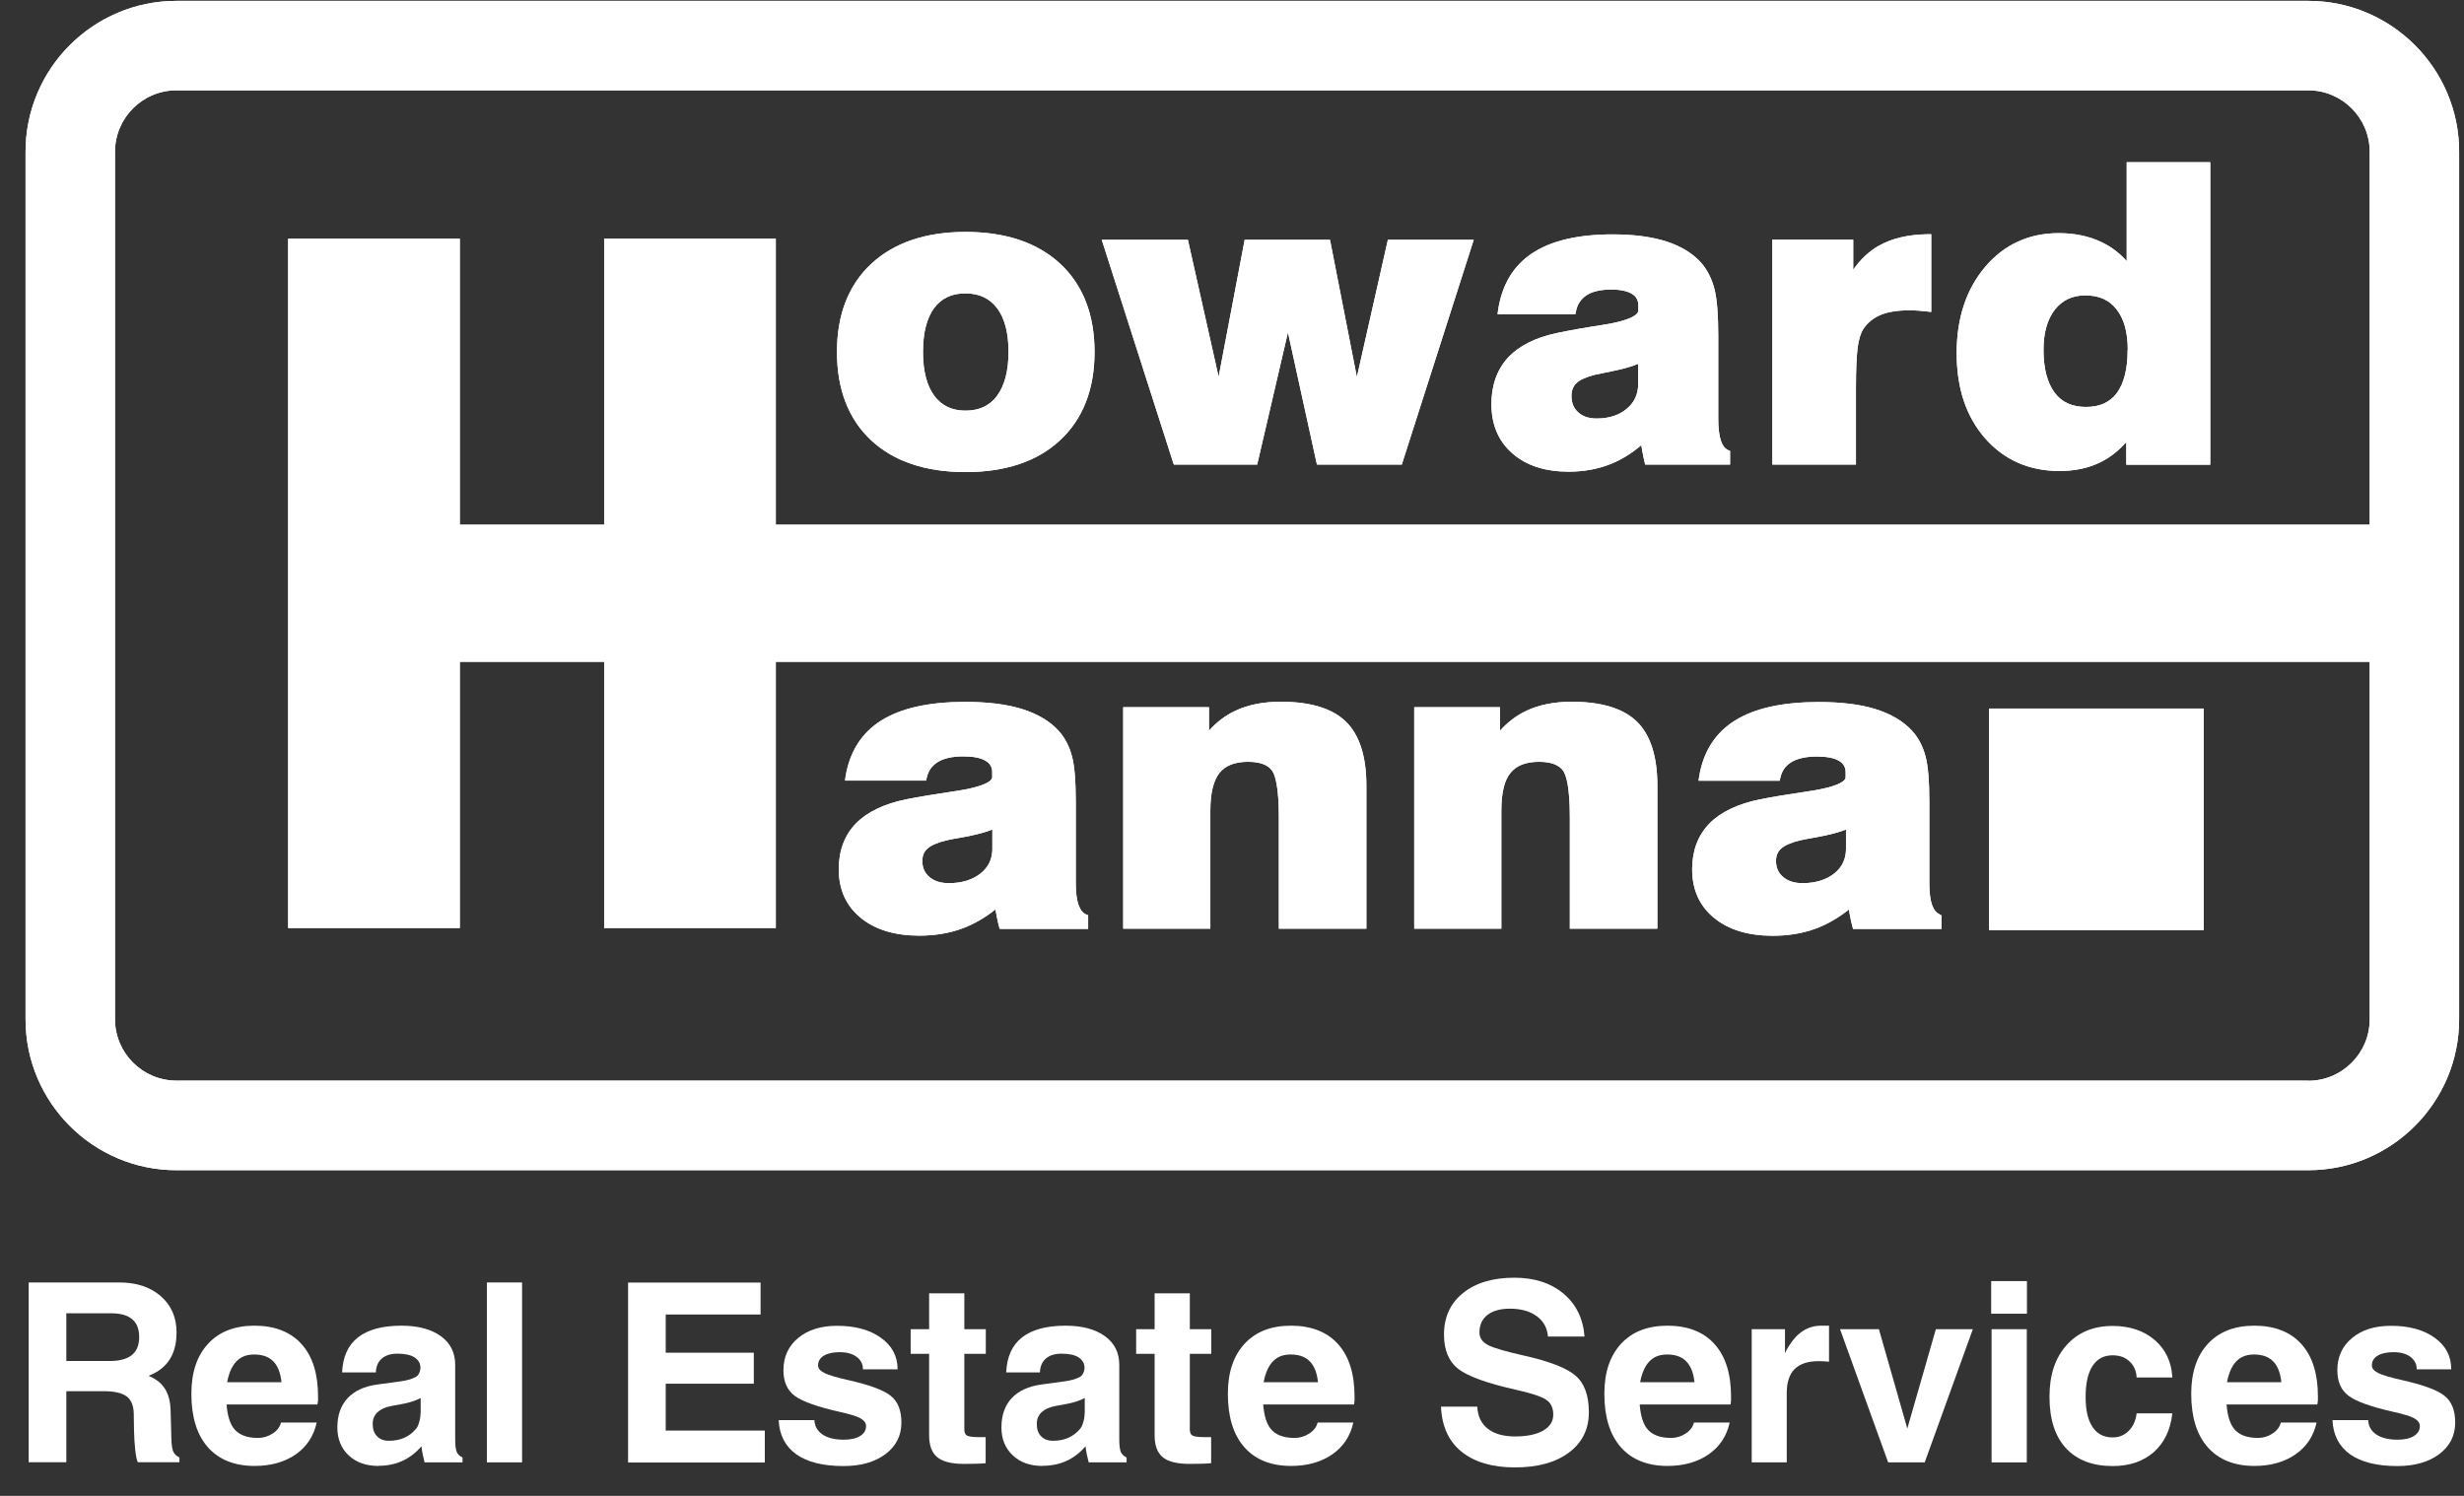 <svg width="84" height="51" viewBox="0 0 84 51" fill="none" xmlns="http://www.w3.org/2000/svg">
<rect x="0" y="0" width="84" height="51" fill="#333333" stroke="none"/>
<g id="Group">
<path id="Vector" fill-rule="evenodd" clip-rule="evenodd" d="M78.691 36.843H6.015C4.861 36.843 3.92 35.903 3.92 34.749V5.173C3.92 4.02 4.861 3.079 6.015 3.079H78.691C79.845 3.079 80.785 4.02 80.785 5.173V17.888H26.448V8.139H20.596V17.888H15.675V8.139H9.823V31.64H15.675V22.563H20.596V31.64H26.448V22.563H80.785V34.754C80.785 35.907 79.845 36.848 78.691 36.848V36.843ZM78.691 0.03H6.015C3.179 0.03 0.871 2.338 0.871 5.173V34.754C0.871 37.589 3.179 39.897 6.015 39.897H78.691C81.527 39.897 83.834 37.589 83.834 34.754V5.173C83.834 2.338 81.527 0.03 78.691 0.03Z" fill="white"/>
<path id="Vector_2" fill-rule="evenodd" clip-rule="evenodd" d="M33.992 13.495C33.737 13.834 33.385 14 32.917 14C32.449 14 32.106 13.834 31.851 13.495C31.596 13.152 31.466 12.647 31.466 11.994C31.466 11.341 31.596 10.845 31.846 10.502C32.097 10.168 32.444 10.002 32.912 10.002C33.38 10.002 33.737 10.173 33.992 10.507C34.251 10.85 34.381 11.35 34.381 11.994C34.381 12.638 34.251 13.143 33.992 13.491V13.495ZM32.917 7.907C31.559 7.907 30.48 8.273 29.706 8.991C28.927 9.714 28.533 10.724 28.533 11.999C28.533 13.273 28.923 14.287 29.697 15.01C30.466 15.729 31.55 16.095 32.917 16.095C34.284 16.095 35.368 15.729 36.142 15.006C36.92 14.283 37.314 13.268 37.314 11.999C37.314 10.729 36.92 9.714 36.142 8.991C35.368 8.273 34.279 7.907 32.917 7.907Z" fill="white"/>
<path id="Vector_3" fill-rule="evenodd" clip-rule="evenodd" d="M47.401 8.176H47.313L47.294 8.264L46.257 12.856L45.358 8.264L45.339 8.176H45.246H42.522H42.429L42.415 8.264L41.544 12.847L40.516 8.264L40.497 8.176H40.404H37.712H37.559L37.606 8.32L39.992 15.766L40.02 15.84H40.103H42.772H42.86L42.879 15.752L43.907 11.332L44.876 15.752L44.899 15.84H44.987H47.707H47.79L47.813 15.761L50.195 8.32L50.241 8.176H50.088H47.401Z" fill="white"/>
<path id="Vector_4" fill-rule="evenodd" clip-rule="evenodd" d="M55.848 12.406V13.083C55.848 13.435 55.718 13.722 55.459 13.935C55.194 14.158 54.852 14.269 54.43 14.269C54.17 14.269 53.957 14.2 53.8 14.056C53.647 13.917 53.573 13.736 53.573 13.5C53.573 13.315 53.628 13.176 53.735 13.069C53.851 12.953 54.059 12.861 54.351 12.782C54.449 12.759 54.625 12.722 54.907 12.666C55.31 12.587 55.621 12.499 55.843 12.406H55.848ZM58.67 15.034C58.609 14.853 58.577 14.598 58.577 14.274V11.452C58.577 10.738 58.535 10.21 58.452 9.872C58.368 9.534 58.225 9.242 58.026 8.996C57.738 8.658 57.331 8.403 56.821 8.236C56.32 8.074 55.7 7.991 54.977 7.991C53.809 7.991 52.887 8.204 52.248 8.626C51.594 9.052 51.2 9.71 51.071 10.581L51.052 10.711H53.707L53.726 10.618C53.772 10.377 53.892 10.196 54.087 10.066C54.286 9.937 54.569 9.872 54.921 9.872C55.245 9.872 55.486 9.923 55.644 10.025C55.788 10.117 55.852 10.243 55.852 10.419V10.595C55.852 10.664 55.76 10.91 54.583 11.086C54.004 11.174 53.494 11.267 53.072 11.355C52.336 11.512 51.775 11.795 51.404 12.198C51.034 12.606 50.844 13.139 50.844 13.778C50.844 14.482 51.085 15.047 51.562 15.46C52.03 15.872 52.678 16.081 53.475 16.081C53.985 16.081 54.462 15.997 54.893 15.826C55.264 15.682 55.621 15.46 55.954 15.177C55.964 15.242 55.973 15.307 55.987 15.377C56.01 15.515 56.042 15.65 56.066 15.752L56.084 15.84H58.98V15.372L58.91 15.344C58.809 15.298 58.725 15.196 58.67 15.034Z" fill="white"/>
<path id="Vector_5" fill-rule="evenodd" clip-rule="evenodd" d="M64.063 8.37C63.725 8.56 63.428 8.838 63.178 9.195V8.171H60.421V15.84H63.271V13.226C63.271 12.591 63.294 12.123 63.331 11.836C63.368 11.572 63.433 11.354 63.526 11.211C63.669 11.002 63.864 10.84 64.109 10.738C64.359 10.632 64.684 10.581 65.068 10.581C65.166 10.581 65.268 10.581 65.379 10.59C65.476 10.595 65.583 10.608 65.713 10.622L65.838 10.636V7.986H65.722C65.059 7.995 64.503 8.125 64.068 8.37H64.063Z" fill="white"/>
<path id="Vector_6" fill-rule="evenodd" clip-rule="evenodd" d="M72.533 11.929C72.533 12.578 72.408 13.069 72.167 13.398C71.926 13.718 71.583 13.875 71.115 13.875C70.647 13.875 70.29 13.718 70.045 13.389C69.795 13.055 69.665 12.564 69.665 11.925C69.665 11.345 69.795 10.887 70.054 10.553C70.309 10.233 70.652 10.071 71.087 10.071C71.555 10.071 71.903 10.224 72.153 10.544C72.408 10.863 72.538 11.327 72.538 11.925L72.533 11.929ZM75.239 5.53H72.501V8.903C72.26 8.63 71.972 8.412 71.643 8.255C71.217 8.051 70.726 7.949 70.184 7.949C69.169 7.949 68.326 8.334 67.677 9.098C67.033 9.858 66.704 10.845 66.704 12.04C66.704 13.236 67.028 14.204 67.672 14.941C68.321 15.682 69.174 16.058 70.212 16.058C70.745 16.058 71.217 15.956 71.62 15.752C71.94 15.594 72.227 15.363 72.487 15.071V15.844H75.35V5.53H75.239Z" fill="white"/>
<path id="Vector_7" fill-rule="evenodd" clip-rule="evenodd" d="M33.83 28.276V28.944C33.83 29.287 33.695 29.569 33.426 29.782C33.148 30 32.787 30.111 32.347 30.111C32.073 30.111 31.846 30.042 31.684 29.898C31.522 29.764 31.443 29.583 31.443 29.356C31.443 29.175 31.499 29.036 31.615 28.934C31.735 28.823 31.957 28.726 32.263 28.652C32.365 28.628 32.546 28.591 32.847 28.541C33.273 28.462 33.602 28.374 33.834 28.281L33.83 28.276ZM36.772 30.862C36.707 30.686 36.674 30.431 36.674 30.116V27.34C36.674 26.636 36.633 26.113 36.545 25.784C36.457 25.45 36.308 25.158 36.095 24.922C35.794 24.588 35.372 24.338 34.835 24.171C34.311 24.009 33.663 23.93 32.907 23.93C31.684 23.93 30.73 24.139 30.058 24.556C29.377 24.977 28.964 25.626 28.825 26.483L28.807 26.613H31.573L31.591 26.525C31.642 26.289 31.763 26.108 31.967 25.983C32.175 25.853 32.472 25.788 32.843 25.788C33.181 25.788 33.44 25.839 33.602 25.941C33.751 26.029 33.825 26.154 33.825 26.326V26.502C33.825 26.571 33.727 26.808 32.495 26.984C31.888 27.072 31.36 27.16 30.915 27.248C30.146 27.401 29.562 27.683 29.177 28.077C28.788 28.48 28.594 29.004 28.594 29.634C28.594 30.329 28.844 30.885 29.344 31.293C29.835 31.696 30.507 31.9 31.341 31.9C31.874 31.9 32.375 31.816 32.819 31.65C33.209 31.506 33.584 31.284 33.936 31.006C33.945 31.07 33.959 31.14 33.973 31.209C33.996 31.348 34.029 31.478 34.056 31.58L34.08 31.668H37.096V31.205L37.027 31.177C36.92 31.131 36.832 31.029 36.776 30.871" fill="white"/>
<path id="Vector_8" fill-rule="evenodd" clip-rule="evenodd" d="M43.662 23.925C43.069 23.925 42.55 24.027 42.119 24.231C41.776 24.389 41.475 24.62 41.215 24.912V24.111H38.291V31.663H41.262V27.628C41.262 27.039 41.368 26.613 41.572 26.353C41.771 26.103 42.096 25.973 42.545 25.973C42.953 25.973 43.226 26.075 43.37 26.279C43.472 26.427 43.597 26.821 43.597 27.864V31.663H46.581V26.784C46.581 25.788 46.344 25.051 45.881 24.602C45.418 24.152 44.672 23.925 43.662 23.925Z" fill="white"/>
<path id="Vector_9" fill-rule="evenodd" clip-rule="evenodd" d="M53.587 23.925C52.994 23.925 52.475 24.027 52.039 24.231C51.701 24.389 51.4 24.62 51.136 24.912V24.111H48.212V31.663H51.182V27.628C51.182 27.039 51.284 26.608 51.492 26.353C51.691 26.103 52.016 25.973 52.465 25.973C52.868 25.973 53.147 26.075 53.29 26.279C53.392 26.427 53.517 26.821 53.517 27.864V31.663H56.501V26.784C56.501 25.788 56.265 25.051 55.801 24.602C55.338 24.152 54.592 23.925 53.582 23.925H53.587Z" fill="white"/>
<path id="Vector_10" fill-rule="evenodd" clip-rule="evenodd" d="M62.932 28.276V28.943C62.932 29.286 62.798 29.569 62.529 29.782C62.251 30 61.89 30.111 61.45 30.111C61.176 30.111 60.949 30.041 60.787 29.898C60.625 29.764 60.546 29.583 60.546 29.356C60.546 29.175 60.602 29.036 60.718 28.934C60.838 28.823 61.056 28.726 61.366 28.651C61.468 28.628 61.654 28.591 61.95 28.54C62.376 28.462 62.705 28.373 62.937 28.281L62.932 28.276ZM66.125 31.172C66.014 31.126 65.93 31.024 65.87 30.866C65.805 30.69 65.773 30.435 65.773 30.12V27.345C65.773 26.64 65.731 26.117 65.643 25.788C65.555 25.454 65.407 25.162 65.194 24.926C64.892 24.593 64.471 24.342 63.933 24.175C63.414 24.013 62.766 23.935 62.006 23.935C60.782 23.935 59.828 24.143 59.156 24.56C58.475 24.982 58.063 25.63 57.924 26.488L57.905 26.617H60.671L60.69 26.529C60.741 26.293 60.861 26.112 61.065 25.987C61.274 25.858 61.57 25.793 61.941 25.793C62.279 25.793 62.538 25.844 62.701 25.945C62.849 26.034 62.919 26.159 62.919 26.33V26.506C62.919 26.576 62.821 26.812 61.589 26.988C60.982 27.076 60.453 27.164 60.009 27.252C59.239 27.405 58.656 27.688 58.271 28.081C57.882 28.485 57.687 29.008 57.687 29.638C57.687 30.333 57.938 30.889 58.438 31.297C58.929 31.7 59.601 31.904 60.435 31.904C60.968 31.904 61.468 31.821 61.913 31.654C62.302 31.51 62.678 31.288 63.03 31.01C63.044 31.079 63.053 31.144 63.067 31.214C63.09 31.353 63.122 31.483 63.15 31.584L63.173 31.672H66.19V31.209L66.12 31.181" fill="white"/>
<path id="Vector_11" d="M75.128 24.157H67.811V31.709H75.128V24.157Z" fill="white"/>
<g id="Group_2">
<path id="Vector_12" fill-rule="evenodd" clip-rule="evenodd" d="M78.691 36.843H6.015C4.861 36.843 3.92 35.903 3.92 34.749V5.173C3.92 4.02 4.861 3.079 6.015 3.079H78.691C79.845 3.079 80.785 4.02 80.785 5.173V17.888H26.448V8.139H20.596V17.888H15.675V8.139H9.823V31.64H15.675V22.563H20.596V31.64H26.448V22.563H80.785V34.754C80.785 35.907 79.845 36.848 78.691 36.848V36.843ZM78.691 0.03H6.015C3.179 0.03 0.871 2.338 0.871 5.173V34.754C0.871 37.589 3.179 39.897 6.015 39.897H78.691C81.527 39.897 83.834 37.589 83.834 34.754V5.173C83.834 2.338 81.527 0.03 78.691 0.03Z" fill="white"/>
<path id="Vector_13" fill-rule="evenodd" clip-rule="evenodd" d="M33.992 13.495C33.737 13.834 33.385 14 32.917 14C32.449 14 32.106 13.834 31.851 13.495C31.596 13.152 31.466 12.647 31.466 11.994C31.466 11.341 31.596 10.845 31.846 10.502C32.097 10.168 32.444 10.002 32.912 10.002C33.38 10.002 33.737 10.173 33.992 10.507C34.251 10.85 34.381 11.35 34.381 11.994C34.381 12.638 34.251 13.143 33.992 13.491V13.495ZM32.917 7.907C31.559 7.907 30.48 8.273 29.706 8.991C28.927 9.714 28.533 10.724 28.533 11.999C28.533 13.273 28.923 14.287 29.697 15.01C30.466 15.729 31.55 16.095 32.917 16.095C34.284 16.095 35.368 15.729 36.142 15.006C36.92 14.283 37.314 13.268 37.314 11.999C37.314 10.729 36.92 9.714 36.142 8.991C35.368 8.273 34.279 7.907 32.917 7.907Z" fill="white"/>
<path id="Vector_14" fill-rule="evenodd" clip-rule="evenodd" d="M47.401 8.176H47.313L47.294 8.264L46.257 12.856L45.358 8.264L45.339 8.176H45.246H42.522H42.429L42.415 8.264L41.544 12.847L40.516 8.264L40.497 8.176H40.404H37.712H37.559L37.606 8.32L39.992 15.766L40.02 15.84H40.103H42.772H42.86L42.879 15.752L43.907 11.332L44.876 15.752L44.899 15.84H44.987H47.707H47.79L47.813 15.761L50.195 8.32L50.241 8.176H50.088H47.401Z" fill="white"/>
<path id="Vector_15" fill-rule="evenodd" clip-rule="evenodd" d="M55.848 12.406V13.083C55.848 13.435 55.718 13.722 55.459 13.935C55.194 14.158 54.852 14.269 54.43 14.269C54.17 14.269 53.957 14.2 53.8 14.056C53.647 13.917 53.573 13.736 53.573 13.5C53.573 13.315 53.628 13.176 53.735 13.069C53.851 12.953 54.059 12.861 54.351 12.782C54.449 12.759 54.625 12.722 54.907 12.666C55.31 12.587 55.621 12.499 55.843 12.406H55.848ZM58.67 15.034C58.609 14.853 58.577 14.598 58.577 14.274V11.452C58.577 10.738 58.535 10.21 58.452 9.872C58.368 9.534 58.225 9.242 58.026 8.996C57.738 8.658 57.331 8.403 56.821 8.236C56.32 8.074 55.7 7.991 54.977 7.991C53.809 7.991 52.887 8.204 52.248 8.626C51.594 9.052 51.2 9.71 51.071 10.581L51.052 10.711H53.707L53.726 10.618C53.772 10.377 53.892 10.196 54.087 10.066C54.286 9.937 54.569 9.872 54.921 9.872C55.245 9.872 55.486 9.923 55.644 10.025C55.788 10.117 55.852 10.243 55.852 10.419V10.595C55.852 10.664 55.76 10.91 54.583 11.086C54.004 11.174 53.494 11.267 53.072 11.355C52.336 11.512 51.775 11.795 51.404 12.198C51.034 12.606 50.844 13.139 50.844 13.778C50.844 14.482 51.085 15.047 51.562 15.46C52.03 15.872 52.678 16.081 53.475 16.081C53.985 16.081 54.462 15.997 54.893 15.826C55.264 15.682 55.621 15.46 55.954 15.177C55.964 15.242 55.973 15.307 55.987 15.377C56.01 15.515 56.042 15.65 56.066 15.752L56.084 15.84H58.98V15.372L58.91 15.344C58.809 15.298 58.725 15.196 58.67 15.034Z" fill="white"/>
<path id="Vector_16" fill-rule="evenodd" clip-rule="evenodd" d="M64.063 8.37C63.725 8.56 63.428 8.838 63.178 9.195V8.171H60.421V15.84H63.271V13.226C63.271 12.591 63.294 12.123 63.331 11.836C63.368 11.572 63.433 11.354 63.526 11.211C63.669 11.002 63.864 10.84 64.109 10.738C64.359 10.632 64.684 10.581 65.068 10.581C65.166 10.581 65.268 10.581 65.379 10.59C65.476 10.595 65.583 10.608 65.713 10.622L65.838 10.636V7.986H65.722C65.059 7.995 64.503 8.125 64.068 8.37H64.063Z" fill="white"/>
<path id="Vector_17" fill-rule="evenodd" clip-rule="evenodd" d="M72.533 11.929C72.533 12.578 72.408 13.069 72.167 13.398C71.926 13.718 71.583 13.875 71.115 13.875C70.647 13.875 70.29 13.718 70.045 13.389C69.795 13.055 69.665 12.564 69.665 11.925C69.665 11.345 69.795 10.887 70.054 10.553C70.309 10.233 70.652 10.071 71.087 10.071C71.555 10.071 71.903 10.224 72.153 10.544C72.408 10.863 72.538 11.327 72.538 11.925L72.533 11.929ZM75.239 5.53H72.501V8.903C72.26 8.63 71.972 8.412 71.643 8.255C71.217 8.051 70.726 7.949 70.184 7.949C69.169 7.949 68.326 8.334 67.677 9.098C67.033 9.858 66.704 10.845 66.704 12.04C66.704 13.236 67.028 14.204 67.672 14.941C68.321 15.682 69.174 16.058 70.212 16.058C70.745 16.058 71.217 15.956 71.62 15.752C71.94 15.594 72.227 15.363 72.487 15.071V15.844H75.35V5.53H75.239Z" fill="white"/>
<path id="Vector_18" fill-rule="evenodd" clip-rule="evenodd" d="M33.83 28.276V28.944C33.83 29.287 33.695 29.569 33.426 29.782C33.148 30 32.787 30.111 32.347 30.111C32.073 30.111 31.846 30.042 31.684 29.898C31.522 29.764 31.443 29.583 31.443 29.356C31.443 29.175 31.499 29.036 31.615 28.934C31.735 28.823 31.957 28.726 32.263 28.652C32.365 28.628 32.546 28.591 32.847 28.541C33.273 28.462 33.602 28.374 33.834 28.281L33.83 28.276ZM36.772 30.862C36.707 30.686 36.674 30.431 36.674 30.116V27.34C36.674 26.636 36.633 26.113 36.545 25.784C36.457 25.45 36.308 25.158 36.095 24.922C35.794 24.588 35.372 24.338 34.835 24.171C34.311 24.009 33.663 23.93 32.907 23.93C31.684 23.93 30.73 24.139 30.058 24.556C29.377 24.977 28.964 25.626 28.825 26.483L28.807 26.613H31.573L31.591 26.525C31.642 26.289 31.763 26.108 31.967 25.983C32.175 25.853 32.472 25.788 32.843 25.788C33.181 25.788 33.44 25.839 33.602 25.941C33.751 26.029 33.825 26.154 33.825 26.326V26.502C33.825 26.571 33.727 26.808 32.495 26.984C31.888 27.072 31.36 27.16 30.915 27.248C30.146 27.401 29.562 27.683 29.177 28.077C28.788 28.48 28.594 29.004 28.594 29.634C28.594 30.329 28.844 30.885 29.344 31.293C29.835 31.696 30.507 31.9 31.341 31.9C31.874 31.9 32.375 31.816 32.819 31.65C33.209 31.506 33.584 31.284 33.936 31.006C33.945 31.07 33.959 31.14 33.973 31.209C33.996 31.348 34.029 31.478 34.056 31.58L34.08 31.668H37.096V31.205L37.027 31.177C36.92 31.131 36.832 31.029 36.776 30.871" fill="white"/>
<path id="Vector_19" fill-rule="evenodd" clip-rule="evenodd" d="M43.662 23.925C43.069 23.925 42.55 24.027 42.119 24.231C41.776 24.389 41.475 24.62 41.215 24.912V24.111H38.291V31.663H41.262V27.628C41.262 27.039 41.368 26.613 41.572 26.353C41.771 26.103 42.096 25.973 42.545 25.973C42.953 25.973 43.226 26.075 43.37 26.279C43.472 26.427 43.597 26.821 43.597 27.864V31.663H46.581V26.784C46.581 25.788 46.344 25.051 45.881 24.602C45.418 24.152 44.672 23.925 43.662 23.925Z" fill="white"/>
<path id="Vector_20" fill-rule="evenodd" clip-rule="evenodd" d="M53.587 23.925C52.994 23.925 52.475 24.027 52.039 24.231C51.701 24.389 51.4 24.62 51.136 24.912V24.111H48.212V31.663H51.182V27.628C51.182 27.039 51.284 26.608 51.492 26.353C51.691 26.103 52.016 25.973 52.465 25.973C52.868 25.973 53.147 26.075 53.29 26.279C53.392 26.427 53.517 26.821 53.517 27.864V31.663H56.501V26.784C56.501 25.788 56.265 25.051 55.801 24.602C55.338 24.152 54.592 23.925 53.582 23.925H53.587Z" fill="white"/>
<path id="Vector_21" fill-rule="evenodd" clip-rule="evenodd" d="M62.932 28.276V28.943C62.932 29.286 62.798 29.569 62.529 29.782C62.251 30 61.89 30.111 61.45 30.111C61.176 30.111 60.949 30.041 60.787 29.898C60.625 29.764 60.546 29.583 60.546 29.356C60.546 29.175 60.602 29.036 60.718 28.934C60.838 28.823 61.056 28.726 61.366 28.651C61.468 28.628 61.654 28.591 61.95 28.54C62.376 28.462 62.705 28.373 62.937 28.281L62.932 28.276ZM66.125 31.172C66.014 31.126 65.93 31.024 65.87 30.866C65.805 30.69 65.773 30.435 65.773 30.12V27.345C65.773 26.64 65.731 26.117 65.643 25.788C65.555 25.454 65.407 25.162 65.194 24.926C64.892 24.593 64.471 24.342 63.933 24.175C63.414 24.013 62.766 23.935 62.006 23.935C60.782 23.935 59.828 24.143 59.156 24.56C58.475 24.982 58.063 25.63 57.924 26.488L57.905 26.617H60.671L60.69 26.529C60.741 26.293 60.861 26.112 61.065 25.987C61.274 25.858 61.57 25.793 61.941 25.793C62.279 25.793 62.538 25.844 62.701 25.945C62.849 26.034 62.919 26.159 62.919 26.33V26.506C62.919 26.576 62.821 26.812 61.589 26.988C60.982 27.076 60.453 27.164 60.009 27.252C59.239 27.405 58.656 27.688 58.271 28.081C57.882 28.485 57.687 29.008 57.687 29.638C57.687 30.333 57.938 30.889 58.438 31.297C58.929 31.7 59.601 31.904 60.435 31.904C60.968 31.904 61.468 31.821 61.913 31.654C62.302 31.51 62.678 31.288 63.03 31.01C63.044 31.079 63.053 31.144 63.067 31.214C63.09 31.353 63.122 31.483 63.15 31.584L63.173 31.672H66.19V31.209L66.12 31.181" fill="white"/>
<path id="Vector_22" d="M75.128 24.157H67.811V31.709H75.128V24.157Z" fill="white"/>
</g>
<g id="Group_3">
<path id="Vector_23" d="M0.978 43.724H4.069C4.652 43.724 5.125 43.881 5.482 44.192C5.839 44.502 6.019 44.919 6.019 45.429C6.019 46.017 5.82 46.448 5.422 46.722C5.315 46.796 5.194 46.856 5.065 46.907C5.139 46.94 5.208 46.972 5.269 47.009C5.621 47.218 5.801 47.57 5.815 48.061L5.843 49.066C5.848 49.266 5.871 49.409 5.908 49.493C5.945 49.576 6.015 49.641 6.117 49.692V49.854H4.699C4.666 49.789 4.634 49.655 4.611 49.442C4.588 49.233 4.574 49.006 4.569 48.765L4.56 48.195C4.555 47.922 4.472 47.723 4.314 47.607C4.157 47.491 3.897 47.431 3.531 47.431H2.261V49.854H0.978V43.719V43.724ZM2.261 46.402H3.749C4.078 46.402 4.328 46.333 4.495 46.198C4.662 46.064 4.745 45.86 4.745 45.587C4.745 45.313 4.666 45.114 4.509 44.98C4.351 44.845 4.115 44.776 3.8 44.776H2.261V46.397V46.402Z" fill="white"/>
<path id="Vector_24" d="M8.684 49.98C7.993 49.98 7.46 49.766 7.085 49.34C6.71 48.914 6.524 48.307 6.524 47.519C6.524 46.792 6.714 46.226 7.094 45.814C7.474 45.402 8.002 45.198 8.679 45.198C9.355 45.198 9.907 45.406 10.282 45.828C10.658 46.245 10.843 46.843 10.843 47.616C10.848 47.705 10.843 47.797 10.82 47.885H7.724C7.752 48.247 7.831 48.511 7.961 48.691C8.128 48.914 8.406 49.025 8.795 49.025C8.976 49.025 9.142 48.974 9.3 48.872C9.453 48.77 9.545 48.645 9.578 48.501H10.796C10.695 48.965 10.454 49.326 10.083 49.586C9.708 49.845 9.24 49.98 8.679 49.98H8.684ZM9.596 47.125C9.569 46.852 9.494 46.639 9.379 46.486C9.226 46.282 8.989 46.18 8.665 46.18C8.341 46.18 8.123 46.3 7.961 46.537C7.859 46.69 7.789 46.884 7.743 47.125H9.596Z" fill="white"/>
<path id="Vector_25" d="M12.9 49.98C12.478 49.98 12.14 49.859 11.885 49.618C11.63 49.377 11.501 49.062 11.501 48.668C11.501 48.251 11.617 47.922 11.848 47.672C12.08 47.422 12.418 47.264 12.858 47.204L13.646 47.097C13.85 47.07 14.021 47.023 14.16 46.954C14.221 46.926 14.262 46.875 14.295 46.806C14.327 46.731 14.336 46.657 14.332 46.583C14.313 46.453 14.248 46.356 14.137 46.282C14.003 46.194 13.804 46.152 13.549 46.152C13.322 46.152 13.141 46.208 13.016 46.319C12.886 46.43 12.821 46.588 12.812 46.792H11.663C11.686 46.259 11.867 45.86 12.205 45.596C12.543 45.332 13.034 45.198 13.688 45.198C14.253 45.198 14.698 45.318 15.027 45.554C15.356 45.791 15.518 46.12 15.518 46.532V49.071C15.518 49.275 15.537 49.419 15.569 49.498C15.601 49.581 15.671 49.646 15.768 49.692V49.859H14.475C14.425 49.669 14.387 49.493 14.369 49.317V49.308C13.989 49.752 13.502 49.975 12.905 49.975L12.9 49.98ZM14.341 48.186V47.663C14.202 47.742 14.017 47.802 13.79 47.853L13.345 47.936C13.136 47.973 12.979 48.047 12.868 48.149C12.761 48.256 12.705 48.386 12.705 48.543C12.705 48.724 12.752 48.867 12.854 48.969C12.951 49.071 13.085 49.122 13.261 49.122C13.646 49.122 13.952 48.988 14.179 48.719C14.225 48.668 14.262 48.59 14.29 48.487C14.322 48.386 14.336 48.284 14.336 48.186H14.341Z" fill="white"/>
<path id="Vector_26" d="M16.598 43.724H17.798V49.858H16.598V43.724Z" fill="white"/>
<path id="Vector_27" d="M21.412 49.863V43.728H25.929V44.817H22.695V46.119H25.698V47.176H22.695V48.774H26.073V49.863H21.416H21.412Z" fill="white"/>
<path id="Vector_28" d="M29.418 46.68C29.418 46.504 29.344 46.365 29.201 46.259C29.057 46.152 28.862 46.101 28.626 46.101C28.39 46.101 28.214 46.143 28.084 46.221C27.954 46.3 27.889 46.411 27.889 46.555C27.889 46.657 27.963 46.74 28.112 46.815C28.255 46.884 28.515 46.963 28.886 47.046C29.622 47.209 30.113 47.389 30.359 47.584C30.609 47.778 30.73 48.084 30.73 48.501C30.73 48.946 30.549 49.303 30.188 49.576C29.826 49.845 29.354 49.984 28.761 49.984C28.061 49.984 27.523 49.849 27.148 49.585C26.773 49.317 26.569 48.928 26.546 48.418H27.764C27.773 48.626 27.866 48.788 28.042 48.909C28.218 49.025 28.459 49.085 28.761 49.085C29.001 49.085 29.187 49.043 29.321 48.96C29.456 48.877 29.525 48.765 29.525 48.617C29.525 48.515 29.46 48.427 29.33 48.353C29.201 48.283 28.969 48.214 28.64 48.14C27.871 47.968 27.357 47.783 27.097 47.593C26.838 47.403 26.708 47.111 26.708 46.713C26.708 46.263 26.875 45.897 27.208 45.619C27.542 45.341 27.987 45.202 28.533 45.202C29.15 45.202 29.65 45.337 30.03 45.61C30.41 45.879 30.6 46.24 30.6 46.685H29.414L29.418 46.68Z" fill="white"/>
<path id="Vector_29" d="M33.602 49.887C33.403 49.905 33.158 49.91 32.866 49.91C32.444 49.91 32.138 49.836 31.953 49.683C31.768 49.53 31.675 49.284 31.675 48.937V46.157H31.045V45.318H31.675V44.095H32.875V45.318H33.607V46.157H32.875V48.737C32.875 48.844 32.907 48.914 32.968 48.946C33.028 48.978 33.162 48.997 33.357 48.997H33.602V49.887Z" fill="white"/>
<path id="Vector_30" d="M35.539 49.98C35.118 49.98 34.779 49.859 34.525 49.618C34.27 49.377 34.14 49.062 34.14 48.668C34.14 48.251 34.256 47.922 34.487 47.672C34.719 47.422 35.057 47.264 35.498 47.204L36.285 47.097C36.489 47.07 36.66 47.023 36.8 46.954C36.86 46.926 36.901 46.875 36.934 46.806C36.966 46.731 36.976 46.657 36.971 46.583C36.952 46.453 36.888 46.356 36.776 46.282C36.642 46.194 36.443 46.152 36.188 46.152C35.961 46.152 35.78 46.208 35.655 46.319C35.525 46.43 35.46 46.588 35.451 46.792H34.302C34.325 46.259 34.506 45.86 34.844 45.596C35.182 45.332 35.674 45.198 36.327 45.198C36.892 45.198 37.337 45.318 37.666 45.554C37.995 45.791 38.157 46.12 38.157 46.532V49.071C38.157 49.275 38.176 49.419 38.208 49.498C38.24 49.581 38.31 49.646 38.407 49.692V49.859H37.115C37.064 49.669 37.027 49.493 37.008 49.317V49.308C36.628 49.752 36.142 49.975 35.544 49.975L35.539 49.98ZM36.98 48.186V47.663C36.841 47.742 36.656 47.802 36.429 47.853L35.984 47.936C35.776 47.973 35.618 48.047 35.507 48.149C35.4 48.256 35.345 48.386 35.345 48.543C35.345 48.724 35.391 48.867 35.493 48.969C35.59 49.071 35.724 49.122 35.901 49.122C36.285 49.122 36.591 48.988 36.818 48.719C36.864 48.668 36.901 48.59 36.929 48.487C36.962 48.386 36.976 48.284 36.976 48.186H36.98Z" fill="white"/>
<path id="Vector_31" d="M41.289 49.887C41.09 49.905 40.845 49.91 40.553 49.91C40.131 49.91 39.825 49.836 39.64 49.683C39.455 49.53 39.362 49.284 39.362 48.937V46.157H38.732V45.318H39.362V44.095H40.562V45.318H41.294V46.157H40.562V48.737C40.562 48.844 40.594 48.914 40.655 48.946C40.715 48.978 40.849 48.997 41.044 48.997H41.289V49.887Z" fill="white"/>
<path id="Vector_32" d="M44.019 49.98C43.328 49.98 42.795 49.766 42.42 49.34C42.045 48.914 41.859 48.307 41.859 47.519C41.859 46.792 42.049 46.226 42.429 45.814C42.809 45.402 43.337 45.198 44.014 45.198C44.69 45.198 45.242 45.406 45.617 45.828C45.992 46.245 46.178 46.843 46.178 47.616C46.182 47.705 46.178 47.797 46.159 47.885H43.064C43.092 48.247 43.17 48.511 43.3 48.691C43.467 48.914 43.745 49.025 44.134 49.025C44.315 49.025 44.482 48.974 44.639 48.872C44.792 48.77 44.885 48.645 44.917 48.501H46.136C46.034 48.965 45.793 49.326 45.418 49.586C45.042 49.845 44.575 49.98 44.014 49.98H44.019ZM44.931 47.125C44.904 46.852 44.829 46.639 44.714 46.486C44.561 46.282 44.324 46.18 44 46.18C43.676 46.18 43.458 46.3 43.296 46.537C43.194 46.69 43.124 46.884 43.078 47.125H44.931Z" fill="white"/>
<path id="Vector_33" d="M52.771 45.568C52.748 45.276 52.623 45.045 52.387 44.873C52.15 44.702 51.849 44.618 51.474 44.618C51.15 44.618 50.895 44.688 50.709 44.832C50.524 44.975 50.436 45.175 50.436 45.429C50.436 45.615 50.533 45.754 50.723 45.856C50.913 45.958 51.316 46.073 51.928 46.212C52.822 46.412 53.42 46.643 53.717 46.907C54.018 47.167 54.166 47.584 54.166 48.154C54.166 48.724 53.939 49.187 53.485 49.525C53.031 49.864 52.419 50.03 51.645 50.03C50.872 50.03 50.265 49.85 49.824 49.493C49.384 49.136 49.153 48.622 49.125 47.959H50.362C50.376 48.283 50.496 48.534 50.719 48.71C50.941 48.886 51.252 48.974 51.65 48.974C52.048 48.974 52.377 48.909 52.609 48.775C52.841 48.64 52.952 48.46 52.952 48.228C52.952 47.996 52.869 47.825 52.702 47.718C52.54 47.612 52.197 47.496 51.669 47.38C50.696 47.162 50.047 46.926 49.718 46.676C49.394 46.425 49.227 46.036 49.227 45.503C49.227 44.906 49.444 44.433 49.875 44.086C50.306 43.738 50.89 43.562 51.622 43.562C52.308 43.562 52.869 43.743 53.3 44.104C53.73 44.465 53.971 44.952 54.018 45.568H52.771Z" fill="white"/>
<path id="Vector_34" d="M56.853 49.98C56.163 49.98 55.63 49.766 55.255 49.34C54.88 48.914 54.694 48.307 54.694 47.519C54.694 46.792 54.884 46.226 55.264 45.814C55.644 45.402 56.172 45.198 56.849 45.198C57.525 45.198 58.077 45.406 58.452 45.828C58.827 46.245 59.013 46.843 59.013 47.616C59.017 47.705 59.013 47.797 58.994 47.885H55.899C55.927 48.247 56.005 48.511 56.135 48.691C56.302 48.914 56.58 49.025 56.969 49.025C57.15 49.025 57.317 48.974 57.47 48.872C57.623 48.77 57.715 48.645 57.748 48.501H58.966C58.864 48.965 58.623 49.326 58.248 49.586C57.873 49.845 57.405 49.98 56.844 49.98H56.853ZM57.766 47.125C57.738 46.852 57.664 46.639 57.548 46.486C57.395 46.282 57.159 46.18 56.835 46.18C56.511 46.18 56.293 46.3 56.131 46.537C56.029 46.69 55.959 46.884 55.913 47.125H57.766Z" fill="white"/>
<path id="Vector_35" d="M59.712 45.318H60.852V46.134C60.894 46.046 60.94 45.958 60.996 45.874C61.278 45.425 61.64 45.198 62.084 45.198H62.353V46.426C62.247 46.416 62.126 46.407 61.996 46.407C61.63 46.407 61.362 46.5 61.181 46.676C61 46.856 60.912 47.13 60.912 47.501V49.859H59.717V45.318H59.712Z" fill="white"/>
<path id="Vector_36" d="M62.733 45.318H64.054L65.022 48.705L65.995 45.318H67.256L65.615 49.859H64.369L62.729 45.318H62.733Z" fill="white"/>
<path id="Vector_37" d="M67.881 43.678H69.1V44.79H67.881V43.678ZM67.895 45.318H69.095V49.859H67.895V45.318Z" fill="white"/>
<path id="Vector_38" d="M74.057 48.182C73.997 48.747 73.784 49.187 73.427 49.507C73.066 49.822 72.603 49.984 72.023 49.984C71.338 49.984 70.805 49.78 70.429 49.373C70.054 48.965 69.869 48.381 69.869 47.626C69.869 46.87 70.063 46.296 70.453 45.86C70.842 45.425 71.365 45.207 72.023 45.207C72.607 45.207 73.084 45.369 73.46 45.689C73.83 46.013 74.03 46.435 74.057 46.963H72.839C72.83 46.736 72.746 46.555 72.598 46.416C72.45 46.277 72.26 46.208 72.023 46.208C71.722 46.208 71.495 46.328 71.338 46.569C71.18 46.81 71.101 47.162 71.101 47.626C71.101 48.089 71.18 48.418 71.338 48.654C71.495 48.891 71.722 49.007 72.023 49.007C72.241 49.007 72.427 48.932 72.575 48.779C72.723 48.627 72.811 48.432 72.839 48.186H74.057V48.182Z" fill="white"/>
<path id="Vector_39" d="M76.861 49.98C76.17 49.98 75.637 49.766 75.262 49.34C74.887 48.914 74.701 48.307 74.701 47.519C74.701 46.792 74.891 46.226 75.271 45.814C75.651 45.402 76.18 45.198 76.856 45.198C77.532 45.198 78.084 45.406 78.459 45.828C78.835 46.245 79.02 46.843 79.02 47.616C79.025 47.705 79.02 47.797 79.001 47.885H75.906C75.934 48.247 76.013 48.511 76.142 48.691C76.309 48.914 76.587 49.025 76.977 49.025C77.157 49.025 77.324 48.974 77.477 48.872C77.63 48.77 77.722 48.645 77.755 48.501H78.974C78.872 48.965 78.631 49.326 78.255 49.586C77.88 49.845 77.412 49.98 76.851 49.98H76.861ZM77.773 47.125C77.746 46.852 77.671 46.639 77.556 46.486C77.403 46.282 77.166 46.18 76.842 46.18C76.518 46.18 76.3 46.3 76.138 46.537C76.036 46.69 75.966 46.884 75.92 47.125H77.773Z" fill="white"/>
<path id="Vector_40" d="M82.388 46.68C82.388 46.504 82.314 46.365 82.171 46.259C82.027 46.152 81.832 46.101 81.596 46.101C81.36 46.101 81.184 46.143 81.054 46.221C80.924 46.3 80.859 46.411 80.859 46.555C80.859 46.657 80.933 46.74 81.082 46.815C81.225 46.884 81.485 46.963 81.856 47.046C82.592 47.209 83.083 47.389 83.329 47.584C83.579 47.778 83.7 48.084 83.7 48.501C83.7 48.946 83.519 49.303 83.157 49.576C82.796 49.845 82.323 49.984 81.73 49.984C81.031 49.984 80.493 49.849 80.118 49.585C79.743 49.317 79.539 48.928 79.516 48.418H80.734C80.743 48.626 80.836 48.788 81.012 48.909C81.188 49.025 81.429 49.085 81.73 49.085C81.971 49.085 82.157 49.043 82.291 48.96C82.425 48.877 82.495 48.765 82.495 48.617C82.495 48.515 82.43 48.427 82.3 48.353C82.171 48.283 81.939 48.214 81.61 48.14C80.841 47.968 80.326 47.783 80.072 47.593C79.812 47.403 79.682 47.111 79.682 46.713C79.682 46.263 79.849 45.897 80.183 45.619C80.516 45.341 80.961 45.202 81.508 45.202C82.124 45.202 82.625 45.337 83 45.61C83.38 45.879 83.565 46.24 83.565 46.685H82.379L82.388 46.68Z" fill="white"/>
</g>
</g>
</svg>
